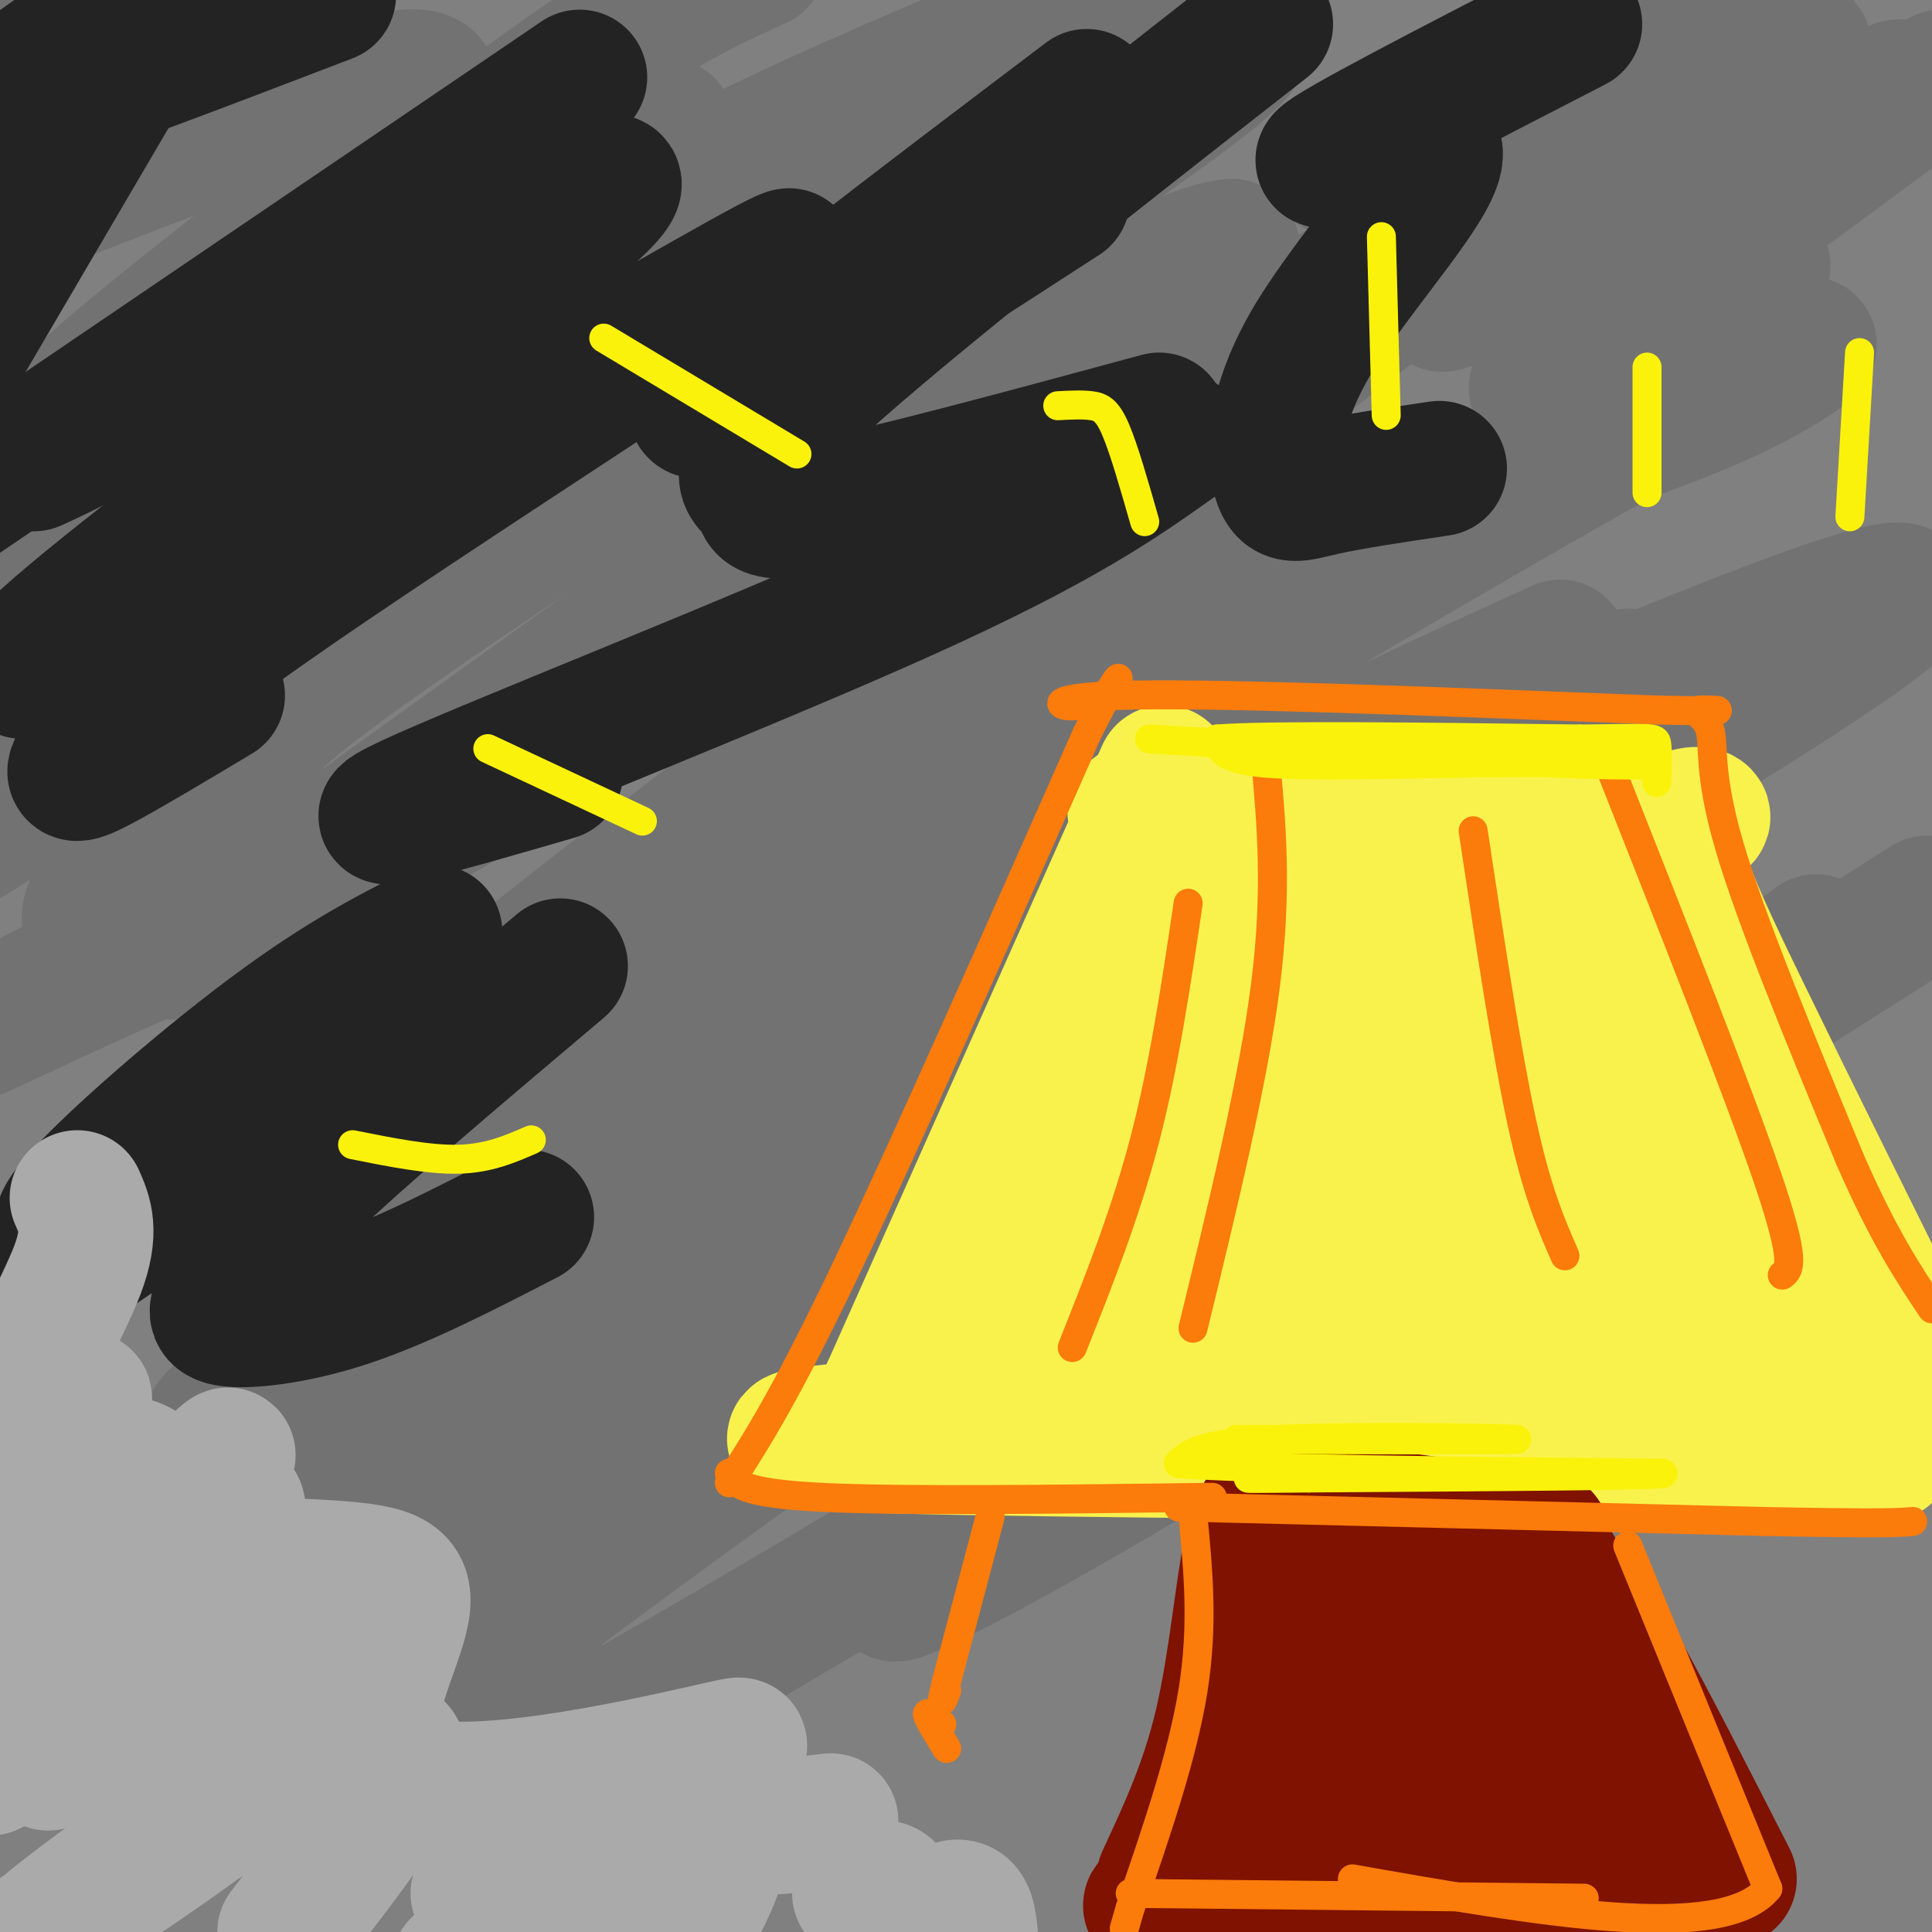 <svg viewBox='0 0 400 400' version='1.1' xmlns='http://www.w3.org/2000/svg' xmlns:xlink='http://www.w3.org/1999/xlink'><rect x="0" y="0" width="400" height="400" fill="#808080" stroke="none"/><g fill='none' stroke='rgb(114,114,114)' stroke-width='28' stroke-linecap='round' stroke-linejoin='round'><path d='M129,49c-54.327,22.839 -108.655,45.679 -118,44c-9.345,-1.679 26.292,-27.875 50,-47c23.708,-19.125 35.488,-31.179 23,-30c-12.488,1.179 -49.244,15.589 -86,30'/><path d='M4,38c11.583,-14.750 23.167,-29.500 32,-38c8.833,-8.500 14.917,-10.750 21,-13'/><path d='M16,12c0.000,0.000 -27.000,13.000 -27,13'/><path d='M1,16c0.000,0.000 32.000,-20.000 32,-20'/><path d='M87,20c-9.018,10.941 -18.035,21.882 -33,35c-14.965,13.118 -35.877,28.413 -43,35c-7.123,6.587 -0.456,4.466 21,-11c21.456,-15.466 57.702,-44.276 81,-61c23.298,-16.724 33.649,-21.362 44,-26'/><path d='M138,26c0.000,0.000 -149.000,92.000 -149,92'/><path d='M9,114c40.874,-24.245 81.748,-48.491 112,-65c30.252,-16.509 49.882,-25.283 75,-36c25.118,-10.717 55.725,-23.377 47,-12c-8.725,11.377 -56.782,46.790 -110,82c-53.218,35.210 -111.596,70.217 -134,85c-22.404,14.783 -8.834,9.342 16,-9c24.834,-18.342 60.934,-49.586 86,-69c25.066,-19.414 39.100,-26.997 75,-45c35.900,-18.003 93.665,-46.424 78,-32c-15.665,14.424 -104.760,71.694 -150,102c-45.240,30.306 -46.625,33.647 -54,41c-7.375,7.353 -20.738,18.718 -27,26c-6.262,7.282 -5.421,10.482 -1,11c4.421,0.518 12.422,-1.645 13,1c0.578,2.645 -6.267,10.097 38,-15c44.267,-25.097 139.648,-82.742 186,-109c46.352,-26.258 43.676,-21.129 41,-16'/><path d='M300,54c24.211,-11.860 64.238,-33.509 3,-2c-61.238,31.509 -223.741,116.175 -282,147c-58.259,30.825 -12.276,7.809 6,0c18.276,-7.809 8.843,-0.410 39,-22c30.157,-21.590 99.902,-72.169 138,-98c38.098,-25.831 44.549,-26.916 51,-28'/><path d='M310,44c-89.363,68.740 -178.727,137.480 -213,165c-34.273,27.520 -13.456,13.819 -8,12c5.456,-1.819 -4.449,8.243 18,-6c22.449,-14.243 77.253,-52.792 112,-75c34.747,-22.208 49.437,-28.077 71,-35c21.563,-6.923 50.000,-14.902 69,-24c19.000,-9.098 28.563,-19.316 -19,7c-47.563,26.316 -152.251,89.166 -195,116c-42.749,26.834 -23.560,17.652 -17,15c6.560,-2.652 0.490,1.226 1,3c0.510,1.774 7.601,1.445 18,-1c10.399,-2.445 24.108,-7.004 39,-15c14.892,-7.996 30.969,-19.427 54,-32c23.031,-12.573 53.015,-26.286 83,-40'/><path d='M337,140c-13.646,10.719 -27.293,21.437 -96,58c-68.707,36.563 -192.475,98.970 -197,97c-4.525,-1.970 110.192,-68.317 162,-97c51.808,-28.683 40.708,-19.700 82,-36c41.292,-16.300 134.976,-57.881 98,-31c-36.976,26.881 -204.612,122.226 -270,162c-65.388,39.774 -28.528,23.978 -14,19c14.528,-4.978 6.722,0.864 10,1c3.278,0.136 17.639,-5.432 32,-11'/><path d='M60,204c-6.167,10.000 -12.333,20.000 -25,33c-12.667,13.000 -31.833,29.000 -51,45'/><path d='M19,254c12.752,-10.238 25.504,-20.475 45,-30c19.496,-9.525 45.737,-18.337 58,-22c12.263,-3.663 10.547,-2.176 -9,20c-19.547,22.176 -56.924,65.041 -72,83c-15.076,17.959 -7.849,11.011 -3,8c4.849,-3.011 7.320,-2.086 4,3c-3.320,5.086 -12.431,14.333 18,-2c30.431,-16.333 100.403,-58.244 137,-77c36.597,-18.756 39.818,-14.355 39,-9c-0.818,5.355 -5.675,11.665 -10,17c-4.325,5.335 -8.116,9.694 -30,26c-21.884,16.306 -61.860,44.559 -82,60c-20.140,15.441 -20.444,18.071 -22,21c-1.556,2.929 -4.365,6.156 -2,7c2.365,0.844 9.904,-0.697 10,3c0.096,3.697 -7.253,12.630 33,-10c40.253,-22.630 128.107,-76.823 176,-104c47.893,-27.177 55.827,-27.336 52,-23c-3.827,4.336 -19.413,13.168 -35,22'/><path d='M326,247c-23.450,14.900 -64.574,41.148 -95,59c-30.426,17.852 -50.153,27.306 -45,23c5.153,-4.306 35.187,-22.373 71,-47c35.813,-24.627 77.407,-55.813 119,-87'/><path d='M399,187c-26.616,16.995 -53.231,33.990 -76,46c-22.769,12.010 -41.691,19.033 -49,20c-7.309,0.967 -3.006,-4.124 1,-13c4.006,-8.876 7.716,-21.536 13,-33c5.284,-11.464 12.142,-21.732 19,-32'/><path d='M365,55c-26.083,15.250 -52.167,30.500 -46,24c6.167,-6.500 44.583,-34.750 83,-63'/><path d='M393,18c-5.413,4.199 -10.826,8.398 -29,17c-18.174,8.602 -49.111,21.607 -60,26c-10.889,4.393 -1.732,0.175 -3,0c-1.268,-0.175 -12.961,3.693 8,-9c20.961,-12.693 74.577,-41.949 63,-43c-11.577,-1.051 -88.348,26.102 -95,26c-6.652,-0.102 56.814,-27.458 71,-34c14.186,-6.542 -20.907,7.729 -56,22'/></g>
<g fill='none' stroke='rgb(35,35,35)' stroke-width='28' stroke-linecap='round' stroke-linejoin='round'><path d='M68,-1c-27.733,10.622 -55.467,21.244 -66,24c-10.533,2.756 -3.867,-2.356 4,-8c7.867,-5.644 16.933,-11.822 26,-18'/><path d='M26,14c0.000,0.000 -34.000,58.000 -34,58'/><path d='M7,96c7.250,-3.333 14.500,-6.667 29,-17c14.500,-10.333 36.250,-27.667 58,-45'/><path d='M120,16c0.000,0.000 -131.000,89.000 -131,89'/><path d='M28,90c6.643,-4.261 13.285,-8.522 41,-24c27.715,-15.478 76.502,-42.171 51,-20c-25.502,22.171 -125.294,93.208 -115,93c10.294,-0.208 130.676,-71.661 154,-84c23.324,-12.339 -50.408,34.435 -91,62c-40.592,27.565 -48.044,35.921 -51,40c-2.956,4.079 -1.416,3.880 4,1c5.416,-2.880 14.708,-8.440 24,-14'/><path d='M220,41c-17.356,11.267 -34.711,22.533 -51,32c-16.289,9.467 -31.511,17.133 -22,8c9.511,-9.133 43.756,-35.067 78,-61'/><path d='M262,5c-39.619,31.012 -79.238,62.024 -96,78c-16.762,15.976 -10.667,16.917 -9,19c1.667,2.083 -1.095,5.310 12,3c13.095,-2.310 42.048,-10.155 71,-18'/><path d='M244,91c-12.067,8.600 -24.133,17.200 -57,32c-32.867,14.800 -86.533,35.800 -102,43c-15.467,7.200 7.267,0.600 30,-6'/><path d='M90,193c-10.333,5.244 -20.667,10.489 -37,23c-16.333,12.511 -38.667,32.289 -40,37c-1.333,4.711 18.333,-5.644 38,-16'/><path d='M60,233c0.000,0.000 -62.000,38.000 -62,38'/><path d='M9,266c0.000,0.000 74.000,-50.000 74,-50'/><path d='M116,200c-22.337,18.858 -44.673,37.716 -56,49c-11.327,11.284 -11.644,14.994 -13,18c-1.356,3.006 -3.750,5.309 0,6c3.750,0.691 13.643,-0.231 25,-4c11.357,-3.769 24.179,-10.384 37,-17'/><path d='M298,97c-9.186,1.370 -18.373,2.740 -24,4c-5.627,1.260 -7.696,2.409 -9,-2c-1.304,-4.409 -1.844,-14.378 7,-29c8.844,-14.622 27.074,-33.898 25,-39c-2.074,-5.102 -24.450,3.971 -23,2c1.450,-1.971 26.725,-14.985 52,-28'/></g>
<g fill='none' stroke='rgb(249,242,77)' stroke-width='28' stroke-linecap='round' stroke-linejoin='round'><path d='M238,184c14.500,1.583 29.000,3.167 46,3c17.000,-0.167 36.500,-2.083 56,-4'/><path d='M244,186c-1.867,-0.333 -3.733,-0.667 -4,1c-0.267,1.667 1.067,5.333 -8,23c-9.067,17.667 -28.533,49.333 -48,81'/><path d='M184,291c21.833,12.833 100.417,4.417 179,-4'/><path d='M363,287c26.833,-17.833 4.417,-60.417 -18,-103'/><path d='M265,186c-7.928,13.372 -15.855,26.744 -21,36c-5.145,9.256 -7.506,14.396 -12,29c-4.494,14.604 -11.121,38.673 -3,21c8.121,-17.673 30.991,-77.088 41,-97c10.009,-19.912 7.156,-0.323 0,23c-7.156,23.323 -18.616,50.378 -22,57c-3.384,6.622 1.308,-7.189 6,-21'/><path d='M254,234c4.707,-10.582 13.473,-26.535 18,-32c4.527,-5.465 4.815,-0.440 2,17c-2.815,17.440 -8.733,47.295 -9,49c-0.267,1.705 5.119,-24.741 10,-43c4.881,-18.259 9.259,-28.331 12,-23c2.741,5.331 3.845,26.067 3,45c-0.845,18.933 -3.639,36.065 -4,28c-0.361,-8.065 1.710,-41.325 4,-59c2.290,-17.675 4.797,-19.764 7,-19c2.203,0.764 4.101,4.382 6,8'/><path d='M303,205c2.933,6.586 7.266,19.050 10,35c2.734,15.950 3.870,35.384 2,24c-1.870,-11.384 -6.747,-53.586 -7,-70c-0.253,-16.414 4.117,-7.038 11,13c6.883,20.038 16.278,50.740 18,46c1.722,-4.740 -4.229,-44.920 -3,-57c1.229,-12.080 9.639,3.940 18,20c8.361,16.060 16.675,32.160 19,38c2.325,5.840 -1.337,1.420 -5,-3'/><path d='M366,251c-2.500,-3.000 -6.250,-9.000 -10,-15'/><path d='M235,168c0.000,0.000 108.000,3.000 108,3'/><path d='M343,171c17.238,-0.940 6.333,-4.792 4,0c-2.333,4.792 3.905,18.226 14,39c10.095,20.774 24.048,48.887 38,77'/><path d='M399,287c4.833,12.333 -2.083,4.667 -9,-3'/><path d='M241,160c0.000,0.000 -57.000,128.000 -57,128'/><path d='M184,288c-4.778,18.444 11.778,0.556 44,-7c32.222,-7.556 80.111,-4.778 128,-2'/><path d='M356,279c19.781,-3.350 5.234,-10.726 -7,-22c-12.234,-11.274 -22.156,-26.444 -14,-20c8.156,6.444 34.388,34.504 31,43c-3.388,8.496 -36.397,-2.573 -56,-7c-19.603,-4.427 -25.802,-2.214 -32,0'/><path d='M278,273c-11.190,0.405 -23.167,1.417 -35,5c-11.833,3.583 -23.524,9.738 -33,13c-9.476,3.262 -16.738,3.631 -24,4'/><path d='M186,295c-13.244,1.422 -34.356,2.978 -11,4c23.356,1.022 91.178,1.511 159,2'/><path d='M334,301c37.978,0.311 53.422,0.089 56,0c2.578,-0.089 -7.711,-0.044 -18,0'/></g>
<g fill='none' stroke='rgb(127,18,1)' stroke-width='28' stroke-linecap='round' stroke-linejoin='round'><path d='M276,324c-3.583,5.167 -7.167,10.333 -10,18c-2.833,7.667 -4.917,17.833 -7,28'/><path d='M259,370c-0.821,6.417 0.625,8.458 2,10c1.375,1.542 2.679,2.583 14,4c11.321,1.417 32.661,3.208 54,5'/><path d='M329,389c8.845,0.881 3.958,0.583 4,-1c0.042,-1.583 5.012,-4.452 1,-14c-4.012,-9.548 -17.006,-25.774 -30,-42'/><path d='M304,332c-8.960,-8.099 -16.360,-7.346 -19,-9c-2.640,-1.654 -0.518,-5.715 -2,3c-1.482,8.715 -6.566,30.204 -7,40c-0.434,9.796 3.783,7.898 8,6'/><path d='M284,372c3.489,1.165 8.212,1.079 10,1c1.788,-0.079 0.640,-0.150 1,-3c0.360,-2.850 2.226,-8.479 0,-17c-2.226,-8.521 -8.545,-19.933 -5,-14c3.545,5.933 16.954,29.213 17,28c0.046,-1.213 -13.273,-26.918 -18,-36c-4.727,-9.082 -0.864,-1.541 3,6'/><path d='M292,337c-2.467,-0.444 -10.133,-4.556 -18,2c-7.867,6.556 -15.933,23.778 -24,41'/><path d='M250,380c-5.333,9.167 -6.667,11.583 -9,13c-2.333,1.417 -5.667,1.833 2,2c7.667,0.167 26.333,0.083 45,0'/><path d='M288,395c18.774,0.560 43.208,1.958 54,1c10.792,-0.958 7.940,-4.274 7,-7c-0.940,-2.726 0.030,-4.863 1,-7'/><path d='M350,382c0.536,-1.917 1.375,-3.208 -2,-5c-3.375,-1.792 -10.964,-4.083 -18,-12c-7.036,-7.917 -13.518,-21.458 -20,-35'/><path d='M310,330c-2.578,-7.000 0.978,-7.000 -4,-8c-4.978,-1.000 -18.489,-3.000 -32,-5'/><path d='M274,317c1.156,-1.000 20.044,-1.000 32,4c11.956,5.000 16.978,15.000 22,25'/><path d='M328,346c7.167,10.667 14.083,24.833 21,39'/><path d='M270,312c0.000,0.000 44.000,6.000 44,6'/><path d='M314,318c7.511,0.533 4.289,-1.133 6,3c1.711,4.133 8.356,14.067 15,24'/><path d='M335,345c6.333,11.333 14.667,27.667 23,44'/><path d='M265,311c-2.133,0.933 -4.267,1.867 -6,10c-1.733,8.133 -3.067,23.467 -6,36c-2.933,12.533 -7.467,22.267 -12,32'/></g>
<g fill='none' stroke='rgb(251,123,11)' stroke-width='6' stroke-linecap='round' stroke-linejoin='round'><path d='M151,305c1.167,2.083 2.333,4.167 19,5c16.667,0.833 48.833,0.417 81,0'/><path d='M244,312c0.000,0.000 121.000,3.000 121,3'/><path d='M365,315c25.333,0.500 28.167,0.250 31,0'/><path d='M151,307c5.833,-9.083 11.667,-18.167 24,-44c12.333,-25.833 31.167,-68.417 50,-111'/><path d='M225,152c9.286,-18.667 7.500,-9.833 2,-7c-5.500,2.833 -14.714,-0.333 4,-1c18.714,-0.667 65.357,1.167 112,3'/><path d='M343,147c19.228,0.397 11.298,-0.110 9,0c-2.298,0.110 1.035,0.837 2,4c0.965,3.163 -0.439,8.761 4,24c4.439,15.239 14.719,40.120 25,65'/><path d='M383,240c7.000,16.000 12.000,23.500 17,31'/><path d='M262,157c1.250,13.667 2.500,27.333 0,47c-2.500,19.667 -8.750,45.333 -15,71'/><path d='M305,172c3.417,22.667 6.833,45.333 10,60c3.167,14.667 6.083,21.333 9,28'/><path d='M333,158c13.500,34.167 27.000,68.333 33,86c6.000,17.667 4.500,18.833 3,20'/><path d='M246,187c-2.500,16.833 -5.000,33.667 -9,49c-4.000,15.333 -9.500,29.167 -15,43'/><path d='M247,314c1.083,11.250 2.167,22.500 0,36c-2.167,13.500 -7.583,29.250 -13,45'/><path d='M234,395c-2.167,7.500 -1.083,3.750 0,0'/><path d='M234,392c0.000,0.000 94.000,1.000 94,1'/><path d='M337,320c0.000,0.000 29.000,71.000 29,71'/><path d='M366,391c-9.500,11.500 -47.750,4.750 -86,-2'/><path d='M205,314c0.000,0.000 -9.000,34.000 -9,34'/><path d='M196,348c-1.500,6.000 -0.750,4.000 0,2'/><path d='M196,362c-1.917,-3.083 -3.833,-6.167 -4,-7c-0.167,-0.833 1.417,0.583 3,2'/></g>
<g fill='none' stroke='rgb(251,242,11)' stroke-width='6' stroke-linecap='round' stroke-linejoin='round'><path d='M238,153c0.000,0.000 84.000,5.000 84,5'/><path d='M322,158c18.711,0.778 23.489,0.222 18,0c-5.489,-0.222 -21.244,-0.111 -37,0'/><path d='M303,158c-14.422,0.222 -31.978,0.778 -41,0c-9.022,-0.778 -9.511,-2.889 -10,-5'/><path d='M252,153c10.833,-0.833 42.917,-0.417 75,0'/><path d='M327,153c15.222,-0.133 15.778,-0.467 16,1c0.222,1.467 0.111,4.733 0,8'/><path d='M256,298c29.467,0.111 58.933,0.222 58,0c-0.933,-0.222 -32.267,-0.778 -49,0c-16.733,0.778 -18.867,2.889 -21,5'/><path d='M244,303c13.167,1.167 56.583,1.583 100,2'/><path d='M344,305c4.500,0.500 -34.250,0.750 -73,1'/><path d='M271,306c-14.167,0.167 -13.083,0.083 -12,0'/><path d='M125,70c0.000,0.000 40.000,24.000 40,24'/><path d='M101,155c0.000,0.000 32.000,15.000 32,15'/><path d='M73,237c7.917,1.583 15.833,3.167 22,3c6.167,-0.167 10.583,-2.083 15,-4'/><path d='M219,84c2.533,-0.133 5.067,-0.267 7,0c1.933,0.267 3.267,0.933 5,5c1.733,4.067 3.867,11.533 6,19'/><path d='M286,49c0.000,0.000 1.000,37.000 1,37'/><path d='M341,76c0.000,0.000 0.000,26.000 0,26'/><path d='M385,73c0.000,0.000 -2.000,34.000 -2,34'/></g>
<g fill='none' stroke='rgb(170,170,170)' stroke-width='28' stroke-linecap='round' stroke-linejoin='round'><path d='M55,323c-11.065,8.568 -22.129,17.135 -24,13c-1.871,-4.135 5.452,-20.973 11,-29c5.548,-8.027 9.321,-7.242 -3,0c-12.321,7.242 -40.735,20.941 -40,22c0.735,1.059 30.621,-10.523 43,-15c12.379,-4.477 7.251,-1.851 -3,8c-10.251,9.851 -25.626,26.925 -41,44'/><path d='M10,365c26.839,-12.071 53.679,-24.143 61,-24c7.321,0.143 -4.875,12.500 -12,20c-7.125,7.500 -9.179,10.143 -17,16c-7.821,5.857 -21.411,14.929 -35,24'/><path d='M11,398c8.133,-6.356 16.267,-12.711 31,-21c14.733,-8.289 36.067,-18.511 40,-15c3.933,3.511 -9.533,20.756 -23,38'/><path d='M99,392c9.833,-5.750 19.667,-11.500 19,-9c-0.667,2.500 -11.833,13.250 -23,24'/><path d='M125,395c10.333,-6.833 20.667,-13.667 23,-12c2.333,1.667 -3.333,11.833 -9,22'/><path d='M178,392c2.833,-1.000 5.667,-2.000 6,0c0.333,2.000 -1.833,7.000 -4,12'/><path d='M192,398c2.750,-1.833 5.500,-3.667 7,-3c1.500,0.667 1.750,3.833 2,7'/><path d='M172,377c-9.744,1.189 -19.487,2.379 -24,0c-4.513,-2.379 -3.795,-8.326 0,-12c3.795,-3.674 10.669,-5.076 -3,-2c-13.669,3.076 -47.880,10.629 -61,6c-13.120,-4.629 -5.148,-21.438 -2,-31c3.148,-9.562 1.471,-11.875 -9,-13c-10.471,-1.125 -29.735,-1.063 -49,-1'/><path d='M24,324c-9.613,0.796 -9.146,3.286 -4,-1c5.146,-4.286 14.972,-15.349 9,-19c-5.972,-3.651 -27.741,0.110 -30,-2c-2.259,-2.110 14.992,-10.091 18,-12c3.008,-1.909 -8.229,2.255 -10,-2c-1.771,-4.255 5.922,-16.930 9,-25c3.078,-8.070 1.539,-11.535 0,-15'/></g>
</svg>